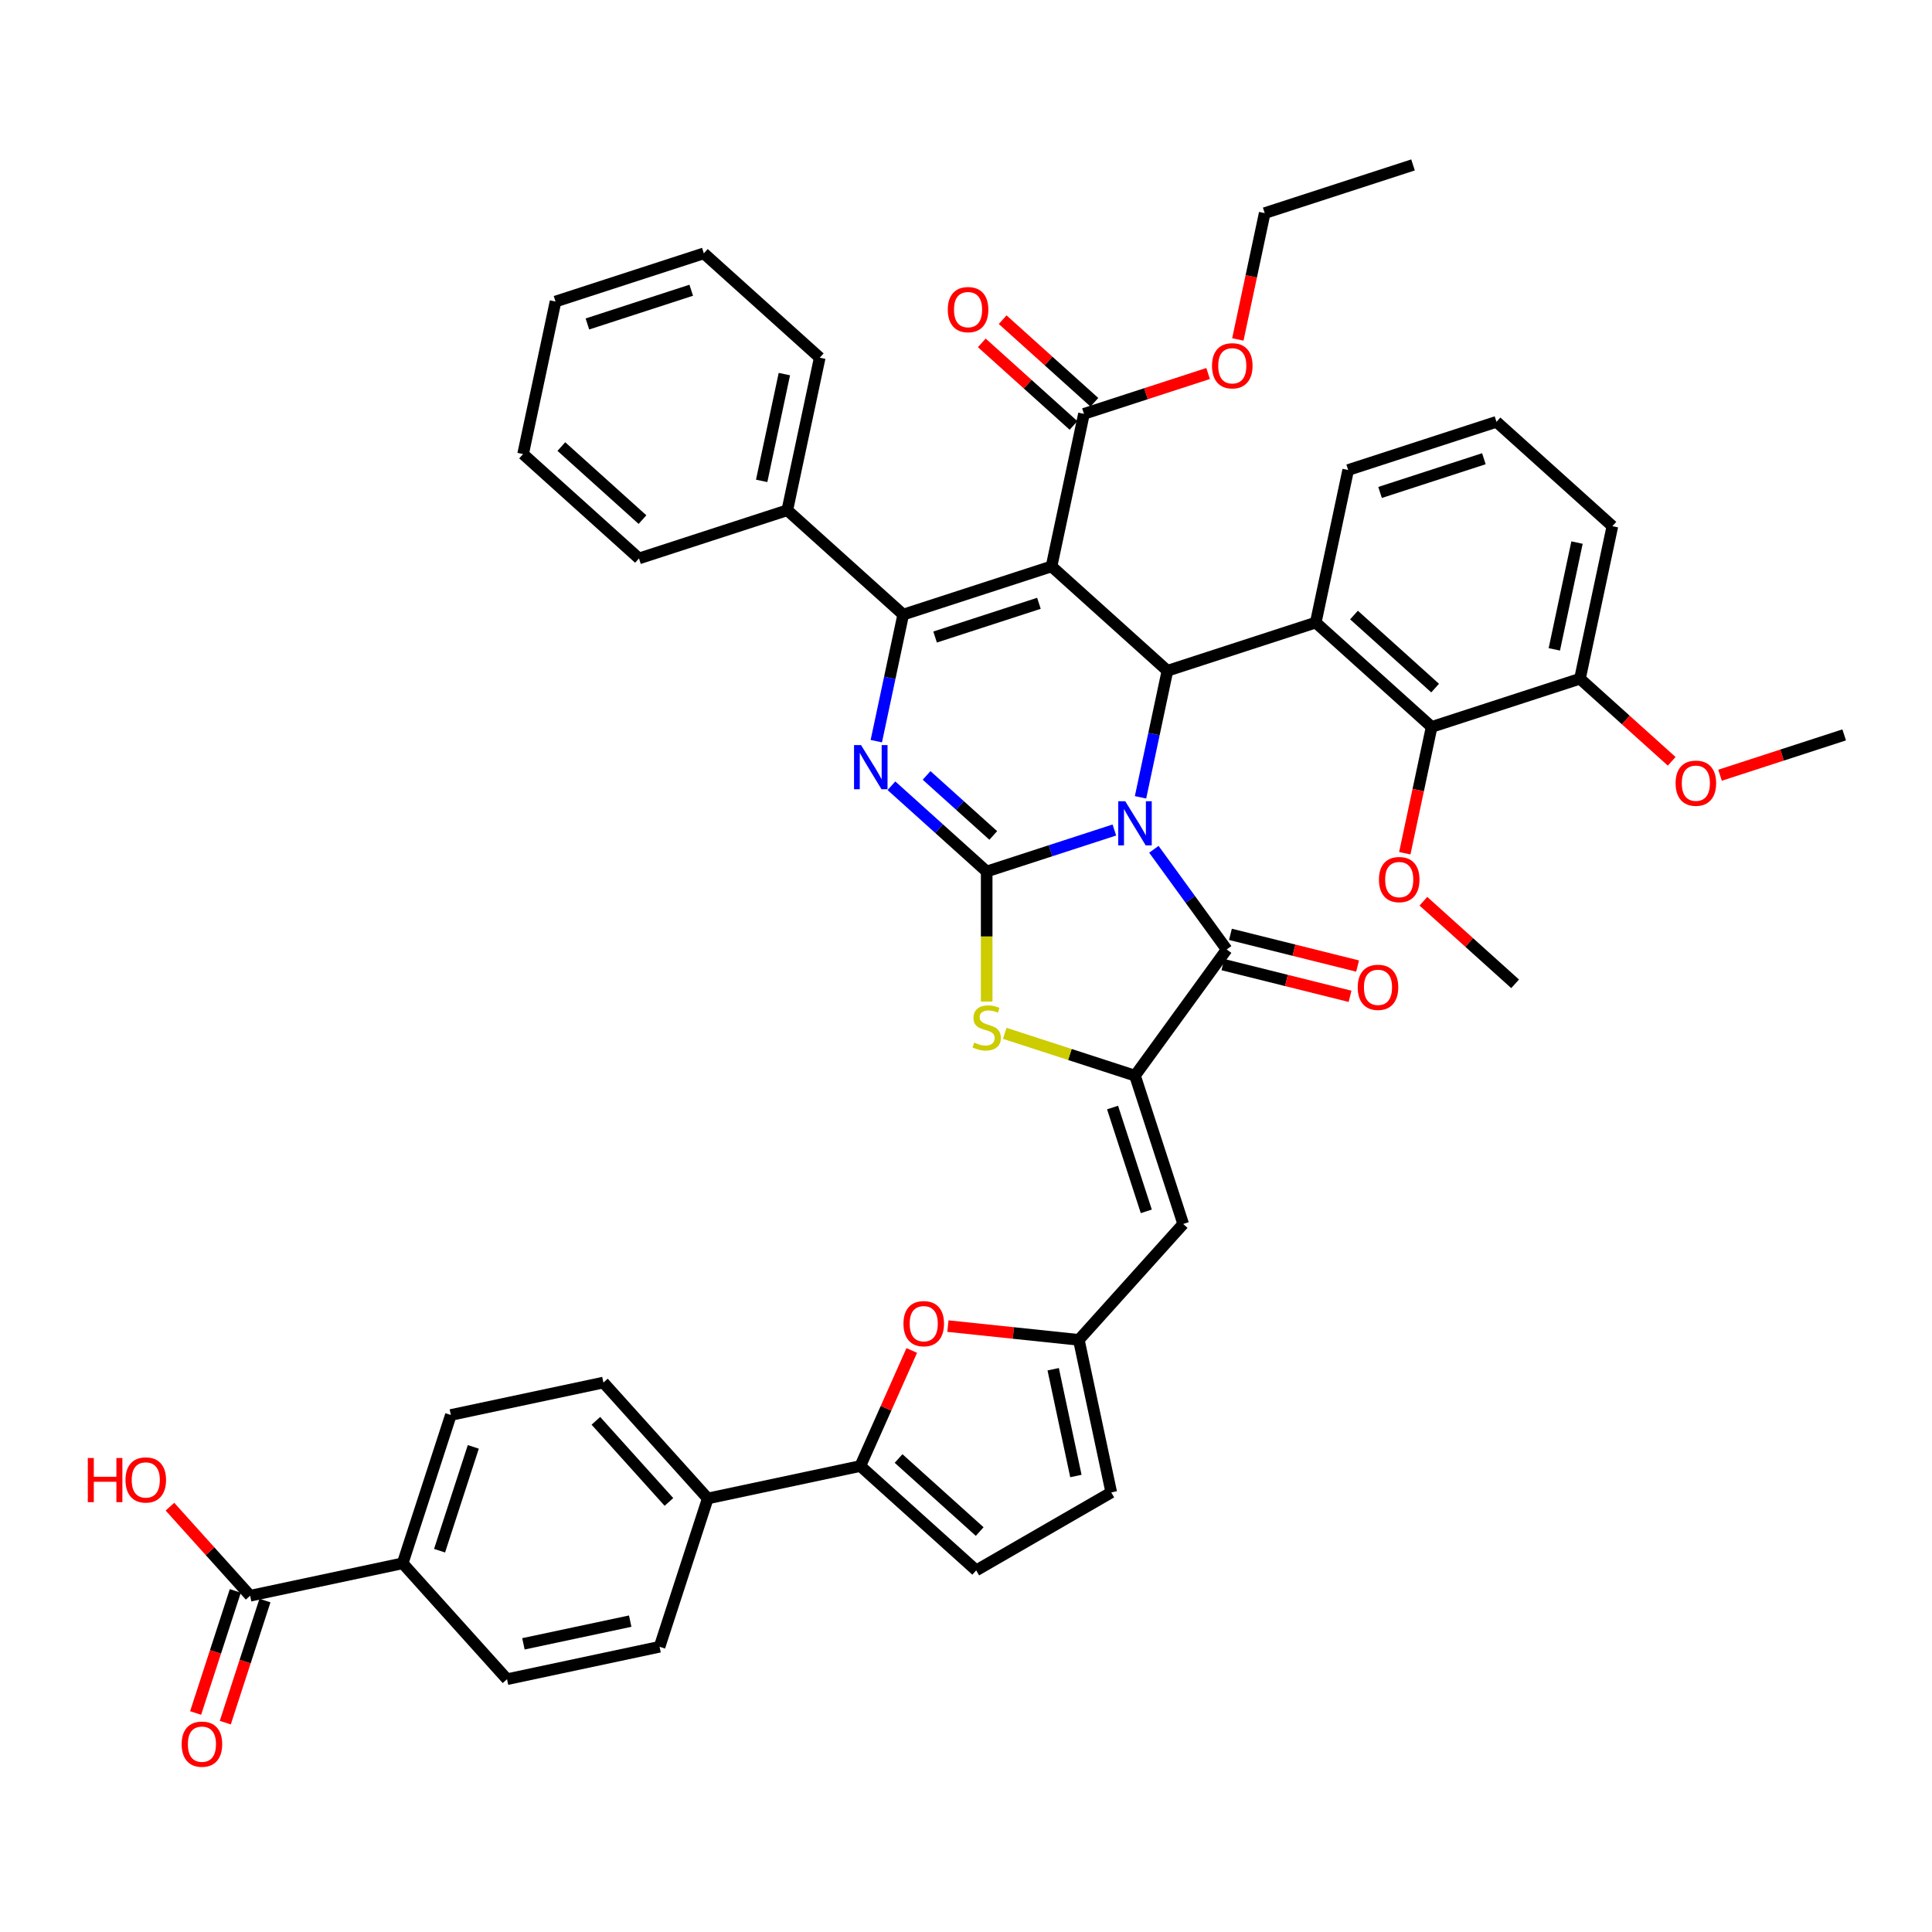 <?xml version='1.0' encoding='iso-8859-1'?>
<svg version='1.1' baseProfile='full'
              xmlns='http://www.w3.org/2000/svg'
                      xmlns:rdkit='http://www.rdkit.org/xml'
                      xmlns:xlink='http://www.w3.org/1999/xlink'
                  xml:space='preserve'
width='1000px' height='1000px' viewBox='0 0 1000 1000'>
<!-- END OF HEADER -->
<rect style='opacity:1.0;fill:#FFFFFF;stroke:none' width='1000' height='1000' x='0' y='0'> </rect>
<path class='bond-0' d='M 576.787,429.614 L 543.746,440.35' style='fill:none;fill-rule:evenodd;stroke:#0000FF;stroke-width:6px;stroke-linecap:butt;stroke-linejoin:miter;stroke-opacity:1' />
<path class='bond-0' d='M 543.746,440.35 L 510.704,451.086' style='fill:none;fill-rule:evenodd;stroke:#000000;stroke-width:6px;stroke-linecap:butt;stroke-linejoin:miter;stroke-opacity:1' />
<path class='bond-2' d='M 590.333,412.694 L 597.295,379.939' style='fill:none;fill-rule:evenodd;stroke:#0000FF;stroke-width:6px;stroke-linecap:butt;stroke-linejoin:miter;stroke-opacity:1' />
<path class='bond-2' d='M 597.295,379.939 L 604.258,347.184' style='fill:none;fill-rule:evenodd;stroke:#000000;stroke-width:6px;stroke-linecap:butt;stroke-linejoin:miter;stroke-opacity:1' />
<path class='bond-5' d='M 597.245,439.59 L 616.084,465.519' style='fill:none;fill-rule:evenodd;stroke:#0000FF;stroke-width:6px;stroke-linecap:butt;stroke-linejoin:miter;stroke-opacity:1' />
<path class='bond-5' d='M 616.084,465.519 L 634.922,491.447' style='fill:none;fill-rule:evenodd;stroke:#000000;stroke-width:6px;stroke-linecap:butt;stroke-linejoin:miter;stroke-opacity:1' />
<path class='bond-4' d='M 510.704,451.086 L 486.054,428.891' style='fill:none;fill-rule:evenodd;stroke:#000000;stroke-width:6px;stroke-linecap:butt;stroke-linejoin:miter;stroke-opacity:1' />
<path class='bond-4' d='M 486.054,428.891 L 461.404,406.696' style='fill:none;fill-rule:evenodd;stroke:#0000FF;stroke-width:6px;stroke-linecap:butt;stroke-linejoin:miter;stroke-opacity:1' />
<path class='bond-4' d='M 514.112,432.43 L 496.857,416.894' style='fill:none;fill-rule:evenodd;stroke:#000000;stroke-width:6px;stroke-linecap:butt;stroke-linejoin:miter;stroke-opacity:1' />
<path class='bond-4' d='M 496.857,416.894 L 479.601,401.357' style='fill:none;fill-rule:evenodd;stroke:#0000FF;stroke-width:6px;stroke-linecap:butt;stroke-linejoin:miter;stroke-opacity:1' />
<path class='bond-7' d='M 510.704,451.086 L 510.704,484.739' style='fill:none;fill-rule:evenodd;stroke:#000000;stroke-width:6px;stroke-linecap:butt;stroke-linejoin:miter;stroke-opacity:1' />
<path class='bond-7' d='M 510.704,484.739 L 510.704,518.392' style='fill:none;fill-rule:evenodd;stroke:#CCCC00;stroke-width:6px;stroke-linecap:butt;stroke-linejoin:miter;stroke-opacity:1' />
<path class='bond-1' d='M 544.27,293.171 L 604.258,347.184' style='fill:none;fill-rule:evenodd;stroke:#000000;stroke-width:6px;stroke-linecap:butt;stroke-linejoin:miter;stroke-opacity:1' />
<path class='bond-3' d='M 544.27,293.171 L 467.499,318.115' style='fill:none;fill-rule:evenodd;stroke:#000000;stroke-width:6px;stroke-linecap:butt;stroke-linejoin:miter;stroke-opacity:1' />
<path class='bond-3' d='M 537.743,312.267 L 484.004,329.728' style='fill:none;fill-rule:evenodd;stroke:#000000;stroke-width:6px;stroke-linecap:butt;stroke-linejoin:miter;stroke-opacity:1' />
<path class='bond-11' d='M 544.27,293.171 L 561.053,214.214' style='fill:none;fill-rule:evenodd;stroke:#000000;stroke-width:6px;stroke-linecap:butt;stroke-linejoin:miter;stroke-opacity:1' />
<path class='bond-8' d='M 604.258,347.184 L 681.028,322.24' style='fill:none;fill-rule:evenodd;stroke:#000000;stroke-width:6px;stroke-linecap:butt;stroke-linejoin:miter;stroke-opacity:1' />
<path class='bond-18' d='M 467.499,318.115 L 407.511,264.102' style='fill:none;fill-rule:evenodd;stroke:#000000;stroke-width:6px;stroke-linecap:butt;stroke-linejoin:miter;stroke-opacity:1' />
<path class='bond-46' d='M 467.499,318.115 L 460.537,350.87' style='fill:none;fill-rule:evenodd;stroke:#000000;stroke-width:6px;stroke-linecap:butt;stroke-linejoin:miter;stroke-opacity:1' />
<path class='bond-46' d='M 460.537,350.87 L 453.575,383.625' style='fill:none;fill-rule:evenodd;stroke:#0000FF;stroke-width:6px;stroke-linecap:butt;stroke-linejoin:miter;stroke-opacity:1' />
<path class='bond-6' d='M 634.922,491.447 L 587.475,556.752' style='fill:none;fill-rule:evenodd;stroke:#000000;stroke-width:6px;stroke-linecap:butt;stroke-linejoin:miter;stroke-opacity:1' />
<path class='bond-20' d='M 632.968,499.279 L 665.874,507.485' style='fill:none;fill-rule:evenodd;stroke:#000000;stroke-width:6px;stroke-linecap:butt;stroke-linejoin:miter;stroke-opacity:1' />
<path class='bond-20' d='M 665.874,507.485 L 698.779,515.692' style='fill:none;fill-rule:evenodd;stroke:#FF0000;stroke-width:6px;stroke-linecap:butt;stroke-linejoin:miter;stroke-opacity:1' />
<path class='bond-20' d='M 636.875,483.615 L 669.78,491.821' style='fill:none;fill-rule:evenodd;stroke:#000000;stroke-width:6px;stroke-linecap:butt;stroke-linejoin:miter;stroke-opacity:1' />
<path class='bond-20' d='M 669.78,491.821 L 702.686,500.027' style='fill:none;fill-rule:evenodd;stroke:#FF0000;stroke-width:6px;stroke-linecap:butt;stroke-linejoin:miter;stroke-opacity:1' />
<path class='bond-9' d='M 587.475,556.752 L 612.419,633.523' style='fill:none;fill-rule:evenodd;stroke:#000000;stroke-width:6px;stroke-linecap:butt;stroke-linejoin:miter;stroke-opacity:1' />
<path class='bond-9' d='M 575.862,573.257 L 593.323,626.996' style='fill:none;fill-rule:evenodd;stroke:#000000;stroke-width:6px;stroke-linecap:butt;stroke-linejoin:miter;stroke-opacity:1' />
<path class='bond-45' d='M 587.475,556.752 L 553.763,545.799' style='fill:none;fill-rule:evenodd;stroke:#000000;stroke-width:6px;stroke-linecap:butt;stroke-linejoin:miter;stroke-opacity:1' />
<path class='bond-45' d='M 553.763,545.799 L 520.052,534.845' style='fill:none;fill-rule:evenodd;stroke:#CCCC00;stroke-width:6px;stroke-linecap:butt;stroke-linejoin:miter;stroke-opacity:1' />
<path class='bond-14' d='M 681.028,322.24 L 741.016,376.253' style='fill:none;fill-rule:evenodd;stroke:#000000;stroke-width:6px;stroke-linecap:butt;stroke-linejoin:miter;stroke-opacity:1' />
<path class='bond-14' d='M 700.829,318.344 L 742.821,356.154' style='fill:none;fill-rule:evenodd;stroke:#000000;stroke-width:6px;stroke-linecap:butt;stroke-linejoin:miter;stroke-opacity:1' />
<path class='bond-29' d='M 681.028,322.24 L 697.811,243.282' style='fill:none;fill-rule:evenodd;stroke:#000000;stroke-width:6px;stroke-linecap:butt;stroke-linejoin:miter;stroke-opacity:1' />
<path class='bond-13' d='M 612.419,633.523 L 558.406,693.511' style='fill:none;fill-rule:evenodd;stroke:#000000;stroke-width:6px;stroke-linecap:butt;stroke-linejoin:miter;stroke-opacity:1' />
<path class='bond-10' d='M 445.294,758.816 L 458.609,728.911' style='fill:none;fill-rule:evenodd;stroke:#000000;stroke-width:6px;stroke-linecap:butt;stroke-linejoin:miter;stroke-opacity:1' />
<path class='bond-10' d='M 458.609,728.911 L 471.923,699.005' style='fill:none;fill-rule:evenodd;stroke:#FF0000;stroke-width:6px;stroke-linecap:butt;stroke-linejoin:miter;stroke-opacity:1' />
<path class='bond-19' d='M 445.294,758.816 L 366.337,775.599' style='fill:none;fill-rule:evenodd;stroke:#000000;stroke-width:6px;stroke-linecap:butt;stroke-linejoin:miter;stroke-opacity:1' />
<path class='bond-48' d='M 445.294,758.816 L 505.282,812.829' style='fill:none;fill-rule:evenodd;stroke:#000000;stroke-width:6px;stroke-linecap:butt;stroke-linejoin:miter;stroke-opacity:1' />
<path class='bond-48' d='M 465.095,754.92 L 507.086,792.729' style='fill:none;fill-rule:evenodd;stroke:#000000;stroke-width:6px;stroke-linecap:butt;stroke-linejoin:miter;stroke-opacity:1' />
<path class='bond-23' d='M 566.454,208.215 L 542.716,186.841' style='fill:none;fill-rule:evenodd;stroke:#000000;stroke-width:6px;stroke-linecap:butt;stroke-linejoin:miter;stroke-opacity:1' />
<path class='bond-23' d='M 542.716,186.841 L 518.978,165.467' style='fill:none;fill-rule:evenodd;stroke:#FF0000;stroke-width:6px;stroke-linecap:butt;stroke-linejoin:miter;stroke-opacity:1' />
<path class='bond-23' d='M 555.652,220.212 L 531.914,198.839' style='fill:none;fill-rule:evenodd;stroke:#000000;stroke-width:6px;stroke-linecap:butt;stroke-linejoin:miter;stroke-opacity:1' />
<path class='bond-23' d='M 531.914,198.839 L 508.176,177.465' style='fill:none;fill-rule:evenodd;stroke:#FF0000;stroke-width:6px;stroke-linecap:butt;stroke-linejoin:miter;stroke-opacity:1' />
<path class='bond-32' d='M 561.053,214.214 L 593.182,203.774' style='fill:none;fill-rule:evenodd;stroke:#000000;stroke-width:6px;stroke-linecap:butt;stroke-linejoin:miter;stroke-opacity:1' />
<path class='bond-32' d='M 593.182,203.774 L 625.312,193.335' style='fill:none;fill-rule:evenodd;stroke:#FF0000;stroke-width:6px;stroke-linecap:butt;stroke-linejoin:miter;stroke-opacity:1' />
<path class='bond-12' d='M 490.638,686.388 L 524.522,689.949' style='fill:none;fill-rule:evenodd;stroke:#FF0000;stroke-width:6px;stroke-linecap:butt;stroke-linejoin:miter;stroke-opacity:1' />
<path class='bond-12' d='M 524.522,689.949 L 558.406,693.511' style='fill:none;fill-rule:evenodd;stroke:#000000;stroke-width:6px;stroke-linecap:butt;stroke-linejoin:miter;stroke-opacity:1' />
<path class='bond-17' d='M 558.406,693.511 L 575.189,772.468' style='fill:none;fill-rule:evenodd;stroke:#000000;stroke-width:6px;stroke-linecap:butt;stroke-linejoin:miter;stroke-opacity:1' />
<path class='bond-17' d='M 545.132,708.711 L 556.88,763.981' style='fill:none;fill-rule:evenodd;stroke:#000000;stroke-width:6px;stroke-linecap:butt;stroke-linejoin:miter;stroke-opacity:1' />
<path class='bond-22' d='M 741.016,376.253 L 817.787,351.309' style='fill:none;fill-rule:evenodd;stroke:#000000;stroke-width:6px;stroke-linecap:butt;stroke-linejoin:miter;stroke-opacity:1' />
<path class='bond-30' d='M 741.016,376.253 L 734.068,408.943' style='fill:none;fill-rule:evenodd;stroke:#000000;stroke-width:6px;stroke-linecap:butt;stroke-linejoin:miter;stroke-opacity:1' />
<path class='bond-30' d='M 734.068,408.943 L 727.119,441.633' style='fill:none;fill-rule:evenodd;stroke:#FF0000;stroke-width:6px;stroke-linecap:butt;stroke-linejoin:miter;stroke-opacity:1' />
<path class='bond-15' d='M 505.282,812.829 L 575.189,772.468' style='fill:none;fill-rule:evenodd;stroke:#000000;stroke-width:6px;stroke-linecap:butt;stroke-linejoin:miter;stroke-opacity:1' />
<path class='bond-16' d='M 129.464,825.947 L 208.421,809.164' style='fill:none;fill-rule:evenodd;stroke:#000000;stroke-width:6px;stroke-linecap:butt;stroke-linejoin:miter;stroke-opacity:1' />
<path class='bond-24' d='M 121.787,823.453 L 111.52,855.05' style='fill:none;fill-rule:evenodd;stroke:#000000;stroke-width:6px;stroke-linecap:butt;stroke-linejoin:miter;stroke-opacity:1' />
<path class='bond-24' d='M 111.52,855.05 L 101.254,886.646' style='fill:none;fill-rule:evenodd;stroke:#FF0000;stroke-width:6px;stroke-linecap:butt;stroke-linejoin:miter;stroke-opacity:1' />
<path class='bond-24' d='M 137.141,828.442 L 126.875,860.039' style='fill:none;fill-rule:evenodd;stroke:#000000;stroke-width:6px;stroke-linecap:butt;stroke-linejoin:miter;stroke-opacity:1' />
<path class='bond-24' d='M 126.875,860.039 L 116.608,891.635' style='fill:none;fill-rule:evenodd;stroke:#FF0000;stroke-width:6px;stroke-linecap:butt;stroke-linejoin:miter;stroke-opacity:1' />
<path class='bond-31' d='M 129.464,825.947 L 108.713,802.901' style='fill:none;fill-rule:evenodd;stroke:#000000;stroke-width:6px;stroke-linecap:butt;stroke-linejoin:miter;stroke-opacity:1' />
<path class='bond-31' d='M 108.713,802.901 L 87.963,779.855' style='fill:none;fill-rule:evenodd;stroke:#FF0000;stroke-width:6px;stroke-linecap:butt;stroke-linejoin:miter;stroke-opacity:1' />
<path class='bond-36' d='M 407.511,264.102 L 424.294,185.145' style='fill:none;fill-rule:evenodd;stroke:#000000;stroke-width:6px;stroke-linecap:butt;stroke-linejoin:miter;stroke-opacity:1' />
<path class='bond-36' d='M 394.237,248.902 L 405.985,193.632' style='fill:none;fill-rule:evenodd;stroke:#000000;stroke-width:6px;stroke-linecap:butt;stroke-linejoin:miter;stroke-opacity:1' />
<path class='bond-37' d='M 407.511,264.102 L 330.741,289.047' style='fill:none;fill-rule:evenodd;stroke:#000000;stroke-width:6px;stroke-linecap:butt;stroke-linejoin:miter;stroke-opacity:1' />
<path class='bond-25' d='M 366.337,775.599 L 341.392,852.369' style='fill:none;fill-rule:evenodd;stroke:#000000;stroke-width:6px;stroke-linecap:butt;stroke-linejoin:miter;stroke-opacity:1' />
<path class='bond-26' d='M 366.337,775.599 L 312.323,715.611' style='fill:none;fill-rule:evenodd;stroke:#000000;stroke-width:6px;stroke-linecap:butt;stroke-linejoin:miter;stroke-opacity:1' />
<path class='bond-26' d='M 346.237,777.403 L 308.428,735.412' style='fill:none;fill-rule:evenodd;stroke:#000000;stroke-width:6px;stroke-linecap:butt;stroke-linejoin:miter;stroke-opacity:1' />
<path class='bond-21' d='M 208.421,809.164 L 233.366,732.394' style='fill:none;fill-rule:evenodd;stroke:#000000;stroke-width:6px;stroke-linecap:butt;stroke-linejoin:miter;stroke-opacity:1' />
<path class='bond-21' d='M 227.517,802.638 L 244.978,748.898' style='fill:none;fill-rule:evenodd;stroke:#000000;stroke-width:6px;stroke-linecap:butt;stroke-linejoin:miter;stroke-opacity:1' />
<path class='bond-50' d='M 208.421,809.164 L 262.435,869.152' style='fill:none;fill-rule:evenodd;stroke:#000000;stroke-width:6px;stroke-linecap:butt;stroke-linejoin:miter;stroke-opacity:1' />
<path class='bond-33' d='M 817.787,351.309 L 841.525,372.683' style='fill:none;fill-rule:evenodd;stroke:#000000;stroke-width:6px;stroke-linecap:butt;stroke-linejoin:miter;stroke-opacity:1' />
<path class='bond-33' d='M 841.525,372.683 L 865.263,394.056' style='fill:none;fill-rule:evenodd;stroke:#FF0000;stroke-width:6px;stroke-linecap:butt;stroke-linejoin:miter;stroke-opacity:1' />
<path class='bond-47' d='M 817.787,351.309 L 834.57,272.351' style='fill:none;fill-rule:evenodd;stroke:#000000;stroke-width:6px;stroke-linecap:butt;stroke-linejoin:miter;stroke-opacity:1' />
<path class='bond-47' d='M 804.513,336.109 L 816.261,280.838' style='fill:none;fill-rule:evenodd;stroke:#000000;stroke-width:6px;stroke-linecap:butt;stroke-linejoin:miter;stroke-opacity:1' />
<path class='bond-28' d='M 341.392,852.369 L 262.435,869.152' style='fill:none;fill-rule:evenodd;stroke:#000000;stroke-width:6px;stroke-linecap:butt;stroke-linejoin:miter;stroke-opacity:1' />
<path class='bond-28' d='M 326.192,839.095 L 270.922,850.843' style='fill:none;fill-rule:evenodd;stroke:#000000;stroke-width:6px;stroke-linecap:butt;stroke-linejoin:miter;stroke-opacity:1' />
<path class='bond-27' d='M 312.323,715.611 L 233.366,732.394' style='fill:none;fill-rule:evenodd;stroke:#000000;stroke-width:6px;stroke-linecap:butt;stroke-linejoin:miter;stroke-opacity:1' />
<path class='bond-34' d='M 697.811,243.282 L 774.582,218.338' style='fill:none;fill-rule:evenodd;stroke:#000000;stroke-width:6px;stroke-linecap:butt;stroke-linejoin:miter;stroke-opacity:1' />
<path class='bond-34' d='M 714.316,254.895 L 768.055,237.434' style='fill:none;fill-rule:evenodd;stroke:#000000;stroke-width:6px;stroke-linecap:butt;stroke-linejoin:miter;stroke-opacity:1' />
<path class='bond-39' d='M 736.745,466.477 L 760.483,487.85' style='fill:none;fill-rule:evenodd;stroke:#FF0000;stroke-width:6px;stroke-linecap:butt;stroke-linejoin:miter;stroke-opacity:1' />
<path class='bond-39' d='M 760.483,487.85 L 784.221,509.224' style='fill:none;fill-rule:evenodd;stroke:#000000;stroke-width:6px;stroke-linecap:butt;stroke-linejoin:miter;stroke-opacity:1' />
<path class='bond-38' d='M 640.71,175.692 L 647.658,143.002' style='fill:none;fill-rule:evenodd;stroke:#FF0000;stroke-width:6px;stroke-linecap:butt;stroke-linejoin:miter;stroke-opacity:1' />
<path class='bond-38' d='M 647.658,143.002 L 654.607,110.312' style='fill:none;fill-rule:evenodd;stroke:#000000;stroke-width:6px;stroke-linecap:butt;stroke-linejoin:miter;stroke-opacity:1' />
<path class='bond-40' d='M 890.287,401.257 L 922.416,390.817' style='fill:none;fill-rule:evenodd;stroke:#FF0000;stroke-width:6px;stroke-linecap:butt;stroke-linejoin:miter;stroke-opacity:1' />
<path class='bond-40' d='M 922.416,390.817 L 954.545,380.378' style='fill:none;fill-rule:evenodd;stroke:#000000;stroke-width:6px;stroke-linecap:butt;stroke-linejoin:miter;stroke-opacity:1' />
<path class='bond-35' d='M 774.582,218.338 L 834.57,272.351' style='fill:none;fill-rule:evenodd;stroke:#000000;stroke-width:6px;stroke-linecap:butt;stroke-linejoin:miter;stroke-opacity:1' />
<path class='bond-43' d='M 424.294,185.145 L 364.307,131.131' style='fill:none;fill-rule:evenodd;stroke:#000000;stroke-width:6px;stroke-linecap:butt;stroke-linejoin:miter;stroke-opacity:1' />
<path class='bond-42' d='M 330.741,289.047 L 270.753,235.033' style='fill:none;fill-rule:evenodd;stroke:#000000;stroke-width:6px;stroke-linecap:butt;stroke-linejoin:miter;stroke-opacity:1' />
<path class='bond-42' d='M 332.545,268.947 L 290.554,231.138' style='fill:none;fill-rule:evenodd;stroke:#000000;stroke-width:6px;stroke-linecap:butt;stroke-linejoin:miter;stroke-opacity:1' />
<path class='bond-41' d='M 654.607,110.312 L 731.377,85.367' style='fill:none;fill-rule:evenodd;stroke:#000000;stroke-width:6px;stroke-linecap:butt;stroke-linejoin:miter;stroke-opacity:1' />
<path class='bond-44' d='M 270.753,235.033 L 287.536,156.076' style='fill:none;fill-rule:evenodd;stroke:#000000;stroke-width:6px;stroke-linecap:butt;stroke-linejoin:miter;stroke-opacity:1' />
<path class='bond-49' d='M 364.307,131.131 L 287.536,156.076' style='fill:none;fill-rule:evenodd;stroke:#000000;stroke-width:6px;stroke-linecap:butt;stroke-linejoin:miter;stroke-opacity:1' />
<path class='bond-49' d='M 357.78,150.227 L 304.04,167.688' style='fill:none;fill-rule:evenodd;stroke:#000000;stroke-width:6px;stroke-linecap:butt;stroke-linejoin:miter;stroke-opacity:1' />
<path  class='atom-0' d='M 582.422 414.712
L 589.913 426.82
Q 590.655 428.015, 591.85 430.178
Q 593.045 432.341, 593.109 432.47
L 593.109 414.712
L 596.144 414.712
L 596.144 437.572
L 593.012 437.572
L 584.972 424.334
Q 584.036 422.784, 583.035 421.008
Q 582.066 419.232, 581.776 418.683
L 581.776 437.572
L 578.805 437.572
L 578.805 414.712
L 582.422 414.712
' fill='#0000FF'/>
<path  class='atom-5' d='M 445.663 385.643
L 453.154 397.751
Q 453.897 398.946, 455.091 401.109
Q 456.286 403.272, 456.351 403.402
L 456.351 385.643
L 459.386 385.643
L 459.386 408.503
L 456.254 408.503
L 448.214 395.265
Q 447.278 393.715, 446.277 391.939
Q 445.308 390.163, 445.017 389.614
L 445.017 408.503
L 442.047 408.503
L 442.047 385.643
L 445.663 385.643
' fill='#0000FF'/>
<path  class='atom-8' d='M 504.246 539.654
Q 504.505 539.751, 505.57 540.203
Q 506.636 540.655, 507.798 540.945
Q 508.993 541.204, 510.155 541.204
Q 512.318 541.204, 513.578 540.17
Q 514.837 539.105, 514.837 537.265
Q 514.837 536.005, 514.191 535.23
Q 513.578 534.455, 512.609 534.036
Q 511.64 533.616, 510.026 533.132
Q 507.992 532.518, 506.765 531.937
Q 505.57 531.356, 504.698 530.129
Q 503.859 528.902, 503.859 526.835
Q 503.859 523.962, 505.796 522.186
Q 507.766 520.41, 511.64 520.41
Q 514.288 520.41, 517.291 521.669
L 516.548 524.155
Q 513.804 523.025, 511.737 523.025
Q 509.509 523.025, 508.282 523.962
Q 507.055 524.866, 507.088 526.448
Q 507.088 527.675, 507.701 528.417
Q 508.347 529.16, 509.251 529.58
Q 510.187 530, 511.737 530.484
Q 513.804 531.13, 515.031 531.775
Q 516.258 532.421, 517.129 533.745
Q 518.034 535.037, 518.034 537.265
Q 518.034 540.429, 515.903 542.14
Q 513.804 543.819, 510.284 543.819
Q 508.25 543.819, 506.7 543.367
Q 505.183 542.947, 503.375 542.205
L 504.246 539.654
' fill='#CCCC00'/>
<path  class='atom-13' d='M 467.633 685.137
Q 467.633 679.648, 470.345 676.581
Q 473.057 673.514, 478.127 673.514
Q 483.196 673.514, 485.908 676.581
Q 488.62 679.648, 488.62 685.137
Q 488.62 690.691, 485.876 693.855
Q 483.131 696.987, 478.127 696.987
Q 473.09 696.987, 470.345 693.855
Q 467.633 690.723, 467.633 685.137
M 478.127 694.404
Q 481.614 694.404, 483.486 692.079
Q 485.391 689.722, 485.391 685.137
Q 485.391 680.649, 483.486 678.389
Q 481.614 676.097, 478.127 676.097
Q 474.639 676.097, 472.734 678.357
Q 470.862 680.617, 470.862 685.137
Q 470.862 689.755, 472.734 692.079
Q 474.639 694.404, 478.127 694.404
' fill='#FF0000'/>
<path  class='atom-21' d='M 702.751 511.044
Q 702.751 505.555, 705.463 502.488
Q 708.175 499.42, 713.244 499.42
Q 718.314 499.42, 721.026 502.488
Q 723.738 505.555, 723.738 511.044
Q 723.738 516.598, 720.994 519.762
Q 718.249 522.894, 713.244 522.894
Q 708.207 522.894, 705.463 519.762
Q 702.751 516.63, 702.751 511.044
M 713.244 520.311
Q 716.732 520.311, 718.604 517.986
Q 720.509 515.629, 720.509 511.044
Q 720.509 506.556, 718.604 504.296
Q 716.732 502.003, 713.244 502.003
Q 709.757 502.003, 707.852 504.263
Q 705.979 506.524, 705.979 511.044
Q 705.979 515.661, 707.852 517.986
Q 709.757 520.311, 713.244 520.311
' fill='#FF0000'/>
<path  class='atom-24' d='M 490.571 160.265
Q 490.571 154.776, 493.284 151.708
Q 495.996 148.641, 501.065 148.641
Q 506.134 148.641, 508.847 151.708
Q 511.559 154.776, 511.559 160.265
Q 511.559 165.819, 508.814 168.983
Q 506.07 172.115, 501.065 172.115
Q 496.028 172.115, 493.284 168.983
Q 490.571 165.851, 490.571 160.265
M 501.065 169.532
Q 504.552 169.532, 506.425 167.207
Q 508.33 164.85, 508.33 160.265
Q 508.33 155.777, 506.425 153.517
Q 504.552 151.224, 501.065 151.224
Q 497.578 151.224, 495.673 153.484
Q 493.8 155.744, 493.8 160.265
Q 493.8 164.882, 495.673 167.207
Q 497.578 169.532, 501.065 169.532
' fill='#FF0000'/>
<path  class='atom-25' d='M 94.026 902.783
Q 94.026 897.294, 96.738 894.226
Q 99.45 891.159, 104.52 891.159
Q 109.589 891.159, 112.301 894.226
Q 115.013 897.294, 115.013 902.783
Q 115.013 908.336, 112.269 911.501
Q 109.524 914.633, 104.52 914.633
Q 99.483 914.633, 96.738 911.501
Q 94.026 908.369, 94.026 902.783
M 104.52 912.05
Q 108.007 912.05, 109.879 909.725
Q 111.785 907.368, 111.785 902.783
Q 111.785 898.295, 109.879 896.034
Q 108.007 893.742, 104.52 893.742
Q 101.032 893.742, 99.127 896.002
Q 97.255 898.262, 97.255 902.783
Q 97.255 907.4, 99.127 909.725
Q 101.032 912.05, 104.52 912.05
' fill='#FF0000'/>
<path  class='atom-31' d='M 713.739 455.275
Q 713.739 449.786, 716.452 446.719
Q 719.164 443.651, 724.233 443.651
Q 729.303 443.651, 732.015 446.719
Q 734.727 449.786, 734.727 455.275
Q 734.727 460.829, 731.983 463.993
Q 729.238 467.125, 724.233 467.125
Q 719.196 467.125, 716.452 463.993
Q 713.739 460.861, 713.739 455.275
M 724.233 464.542
Q 727.72 464.542, 729.593 462.217
Q 731.498 459.86, 731.498 455.275
Q 731.498 450.787, 729.593 448.527
Q 727.72 446.235, 724.233 446.235
Q 720.746 446.235, 718.841 448.495
Q 716.968 450.755, 716.968 455.275
Q 716.968 459.893, 718.841 462.217
Q 720.746 464.542, 724.233 464.542
' fill='#FF0000'/>
<path  class='atom-32' d='M 45.455 754.659
L 48.554 754.659
L 48.554 764.378
L 60.243 764.378
L 60.243 754.659
L 63.342 754.659
L 63.342 777.519
L 60.243 777.519
L 60.243 766.961
L 48.554 766.961
L 48.554 777.519
L 45.455 777.519
L 45.455 754.659
' fill='#FF0000'/>
<path  class='atom-32' d='M 64.957 766.024
Q 64.957 760.535, 67.669 757.468
Q 70.381 754.4, 75.451 754.4
Q 80.52 754.4, 83.232 757.468
Q 85.945 760.535, 85.945 766.024
Q 85.945 771.578, 83.2 774.742
Q 80.455 777.874, 75.451 777.874
Q 70.414 777.874, 67.669 774.742
Q 64.957 771.61, 64.957 766.024
M 75.451 775.291
Q 78.938 775.291, 80.811 772.966
Q 82.716 770.609, 82.716 766.024
Q 82.716 761.536, 80.811 759.276
Q 78.938 756.983, 75.451 756.983
Q 71.963 756.983, 70.058 759.244
Q 68.186 761.504, 68.186 766.024
Q 68.186 770.642, 70.058 772.966
Q 71.963 775.291, 75.451 775.291
' fill='#FF0000'/>
<path  class='atom-33' d='M 627.33 189.334
Q 627.33 183.845, 630.042 180.777
Q 632.754 177.71, 637.824 177.71
Q 642.893 177.71, 645.605 180.777
Q 648.317 183.845, 648.317 189.334
Q 648.317 194.887, 645.573 198.052
Q 642.828 201.184, 637.824 201.184
Q 632.787 201.184, 630.042 198.052
Q 627.33 194.92, 627.33 189.334
M 637.824 198.601
Q 641.311 198.601, 643.184 196.276
Q 645.089 193.919, 645.089 189.334
Q 645.089 184.846, 643.184 182.585
Q 641.311 180.293, 637.824 180.293
Q 634.336 180.293, 632.431 182.553
Q 630.559 184.813, 630.559 189.334
Q 630.559 193.951, 632.431 196.276
Q 634.336 198.601, 637.824 198.601
' fill='#FF0000'/>
<path  class='atom-34' d='M 867.281 405.387
Q 867.281 399.898, 869.993 396.83
Q 872.705 393.763, 877.775 393.763
Q 882.844 393.763, 885.556 396.83
Q 888.269 399.898, 888.269 405.387
Q 888.269 410.94, 885.524 414.105
Q 882.779 417.237, 877.775 417.237
Q 872.738 417.237, 869.993 414.105
Q 867.281 410.973, 867.281 405.387
M 877.775 414.654
Q 881.262 414.654, 883.135 412.329
Q 885.04 409.972, 885.04 405.387
Q 885.04 400.899, 883.135 398.638
Q 881.262 396.346, 877.775 396.346
Q 874.288 396.346, 872.383 398.606
Q 870.51 400.866, 870.51 405.387
Q 870.51 410.004, 872.383 412.329
Q 874.288 414.654, 877.775 414.654
' fill='#FF0000'/>
</svg>
